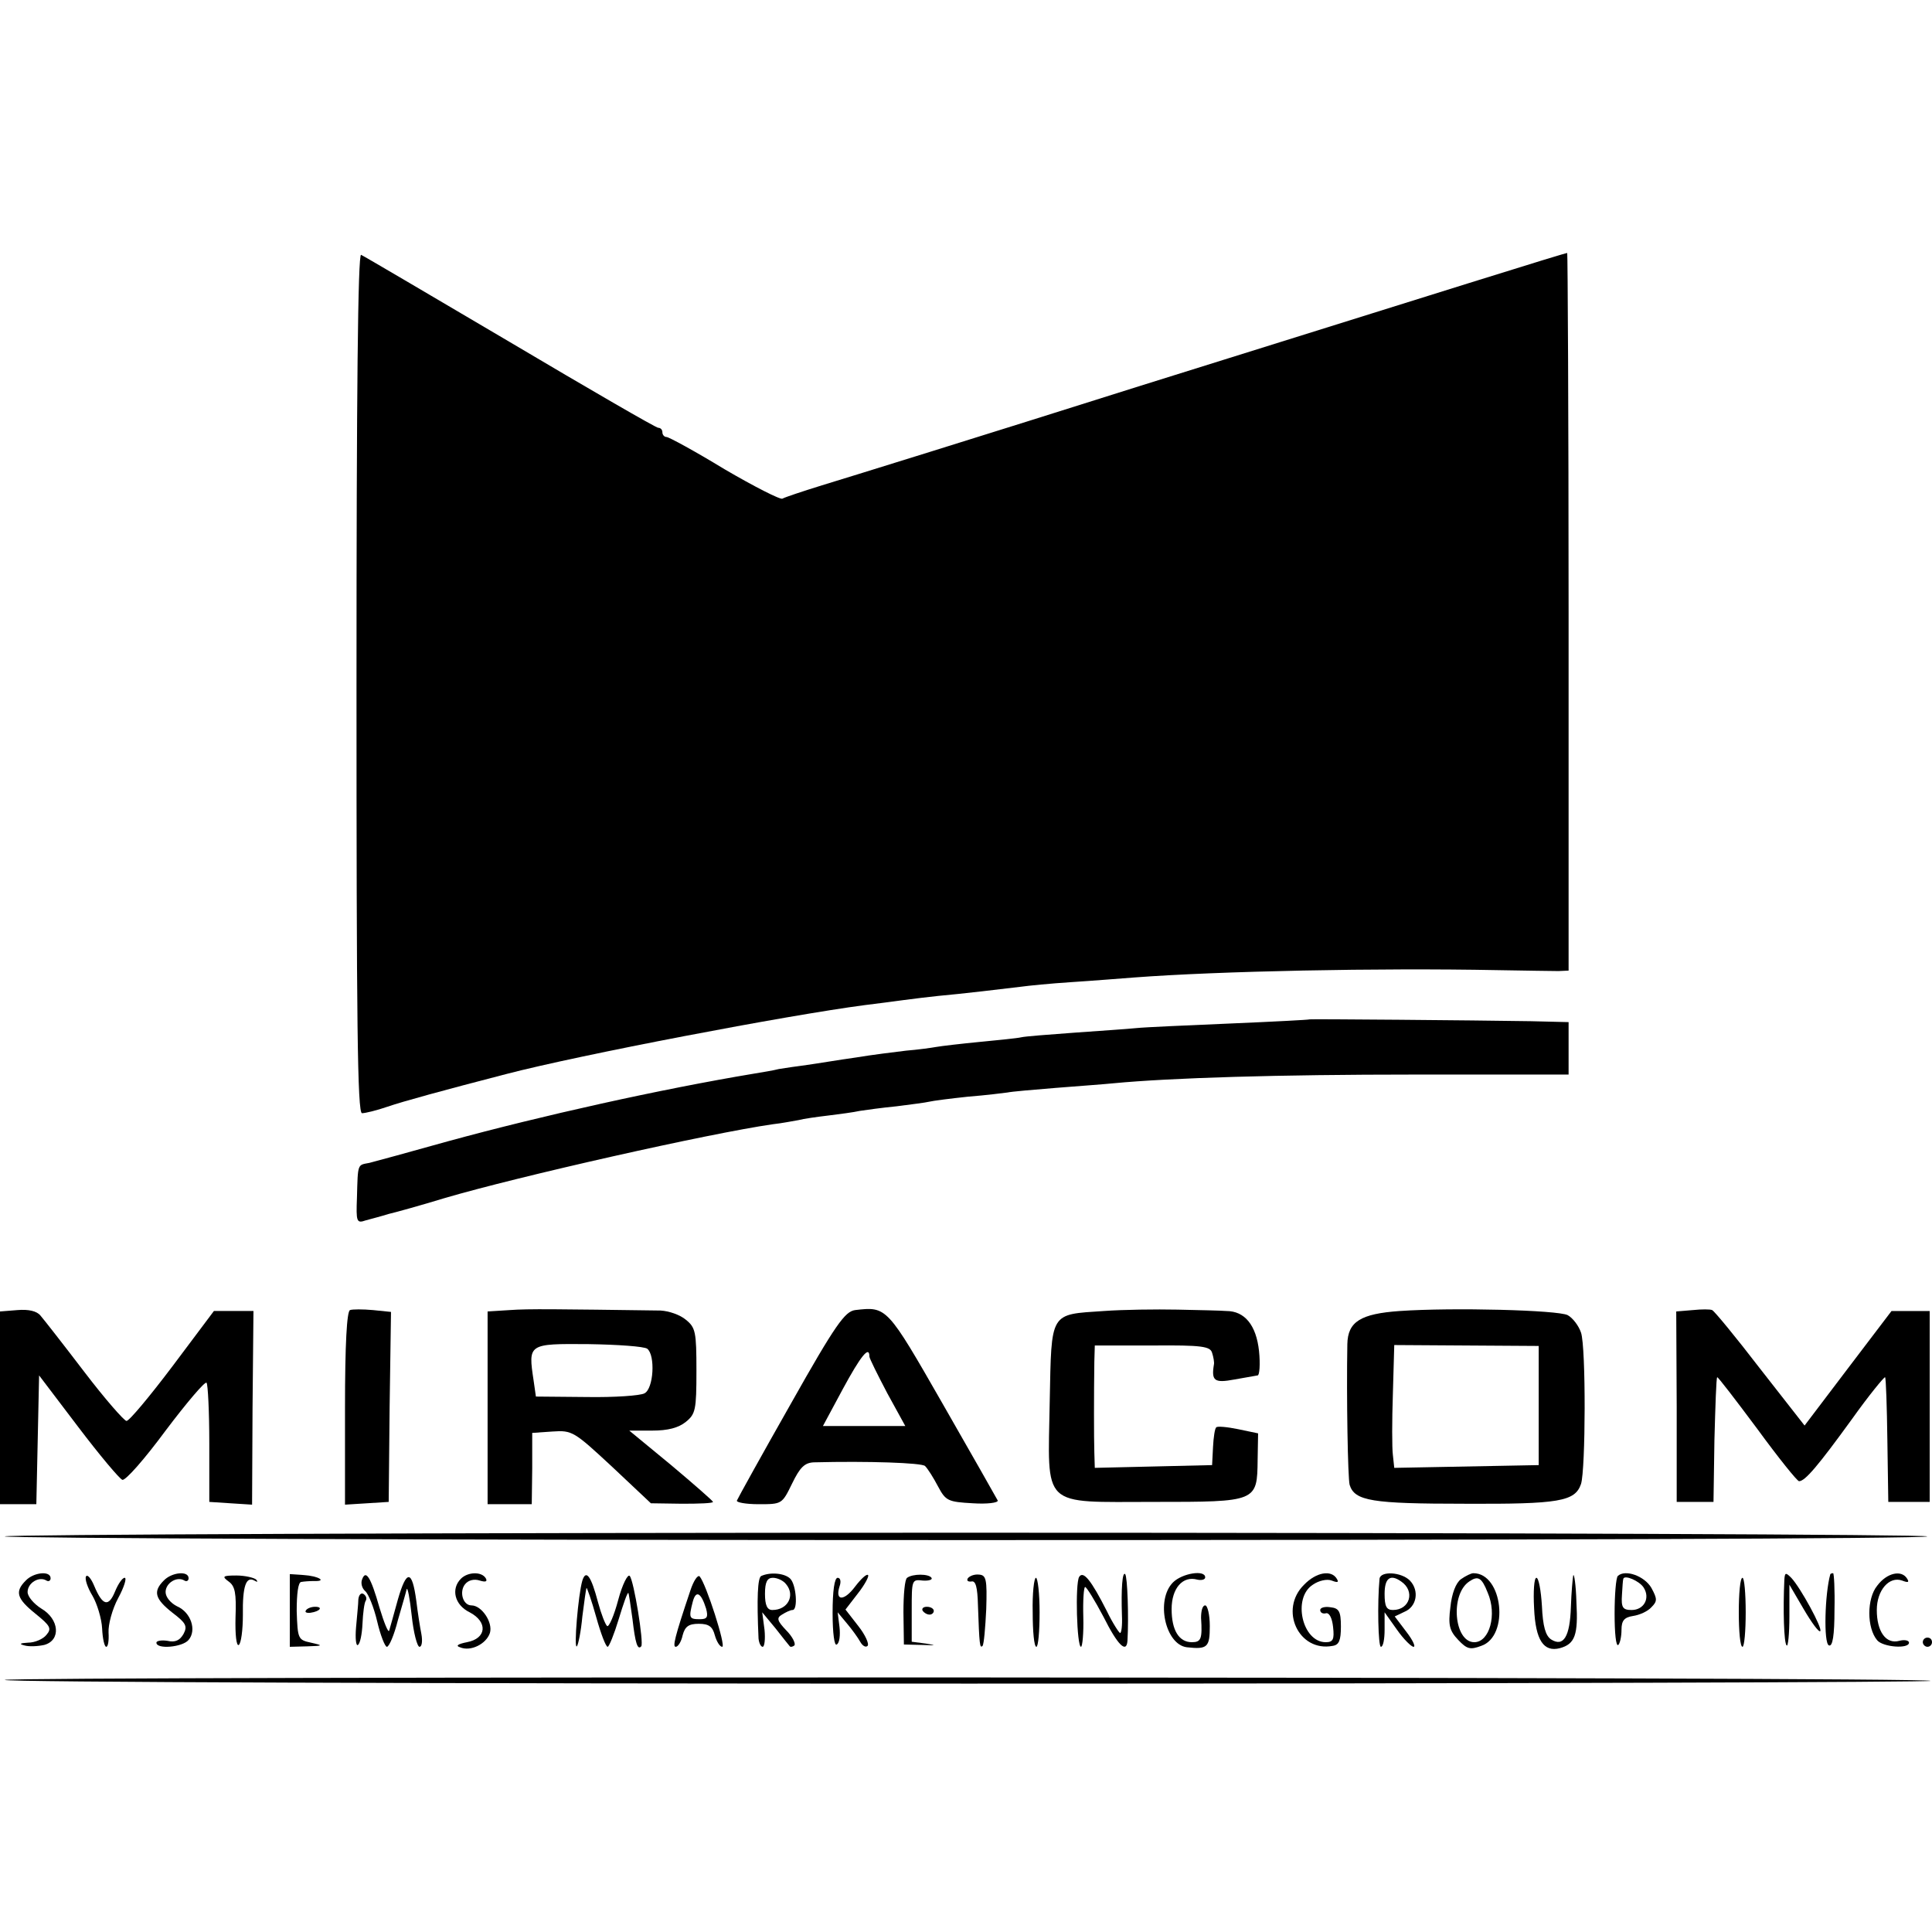 <?xml version="1.0" standalone="no"?>
<!DOCTYPE svg PUBLIC "-//W3C//DTD SVG 20010904//EN"
 "http://www.w3.org/TR/2001/REC-SVG-20010904/DTD/svg10.dtd">
<svg version="1.0" xmlns="http://www.w3.org/2000/svg"
 width="420pt" height="420pt" viewBox="0 0 420 420"
 preserveAspectRatio="xMidYMid meet">
<g transform="translate(0,420) scale(0.1,-0.1)"
fill="#000000" stroke="none">
<path d="M775 2715 c0 -737 2 -935 12 -935 7 0 32 6 55 14 35 12 123 36 258
71 161 42 612 128 780 150 25 3 63 8 85 11 22 3 56 7 75 9 46 4 148 16 180 20
14 2 63 7 110 10 47 3 108 8 135 10 185 14 532 21 790 16 61 -1 120 -2 133 -2
l22 1 0 780 c0 429 -2 780 -3 780 -6 0 -254 -78 -932 -290 -335 -106 -645
-202 -688 -215 -42 -13 -81 -26 -86 -29 -4 -3 -61 26 -126 64 -64 39 -121 70
-126 70 -5 0 -9 5 -9 10 0 6 -4 10 -9 10 -5 0 -150 84 -322 186 -173 102 -319
188 -324 190 -7 3 -10 -302 -10 -931z"/>
<path d="M2847 1984 c-1 -1 -78 -5 -172 -9 -93 -4 -186 -8 -205 -10 -19 -2
-80 -6 -135 -10 -55 -4 -107 -8 -115 -10 -8 -2 -49 -6 -90 -10 -41 -4 -84 -9
-95 -11 -11 -2 -40 -6 -65 -8 -25 -3 -74 -9 -110 -15 -36 -5 -83 -13 -105 -16
-23 -3 -50 -7 -62 -9 -11 -3 -36 -7 -54 -10 -204 -34 -460 -91 -665 -147 -82
-23 -159 -44 -171 -47 -26 -5 -25 0 -27 -75 -2 -53 -1 -57 19 -50 11 3 34 9
50 14 17 4 71 19 120 34 163 48 576 141 715 161 19 2 44 7 56 9 11 3 40 7 65
10 24 3 55 7 68 10 13 2 49 7 80 10 31 4 63 8 71 10 8 2 47 7 85 11 39 3 77 8
85 9 9 2 56 6 105 10 50 4 106 8 125 10 126 12 360 19 653 19 l337 0 0 57 0
57 -82 2 c-124 2 -479 5 -481 4z"/>
<path d="M38 1352 l-38 -3 0 -210 0 -209 40 0 39 0 3 140 3 140 85 -112 c47
-62 90 -113 96 -115 7 -2 49 46 94 107 46 61 86 108 89 104 3 -3 6 -63 6 -132
l0 -127 46 -3 47 -3 1 210 2 211 -43 0 -43 0 -90 -120 c-49 -65 -94 -119 -100
-119 -5 0 -47 48 -92 107 -45 59 -88 114 -95 122 -8 10 -26 14 -50 12z"/>
<path d="M761 1352 c-7 -2 -11 -74 -11 -213 l0 -210 48 3 47 3 2 206 3 207
-39 4 c-22 2 -45 2 -50 0z"/>
<path d="M1108 1352 l-48 -3 0 -210 0 -209 48 0 48 0 1 78 0 77 44 3 c43 3 47
0 129 -76 l85 -80 68 -1 c37 0 67 1 67 4 0 2 -41 38 -91 80 l-91 75 50 0 c34
0 57 6 73 19 21 17 23 26 23 111 0 85 -2 94 -23 111 -13 11 -37 19 -55 20
-224 3 -288 4 -328 1z m299 -84 c18 -14 14 -87 -6 -97 -9 -5 -65 -9 -126 -8
l-110 1 -5 35 c-12 80 -12 80 119 79 64 -1 121 -5 128 -10z"/>
<path d="M1859 1352 c-22 -3 -42 -30 -140 -204 -63 -111 -115 -205 -117 -210
-2 -4 19 -8 47 -8 51 0 51 0 73 45 17 35 27 45 47 46 118 3 235 -1 242 -8 6
-6 18 -25 28 -44 17 -32 22 -34 76 -37 31 -2 55 1 54 6 -2 4 -56 99 -119 209
-122 213 -122 213 -191 205z m31 -101 c0 -4 18 -40 39 -80 l39 -71 -89 0 -90
0 43 80 c39 72 58 96 58 71z"/>
<path d="M2400 1350 c-119 -8 -114 0 -118 -197 -4 -234 -21 -218 227 -218 224
0 224 0 225 92 l1 57 -43 9 c-24 5 -46 7 -48 4 -3 -2 -6 -22 -7 -43 l-2 -39
-127 -3 -128 -3 -1 33 c-1 32 -1 128 0 198 l1 35 125 0 c109 1 126 -2 130 -16
3 -9 5 -21 4 -25 -6 -36 1 -41 44 -33 23 4 46 8 51 9 4 0 6 24 3 53 -6 56 -31
87 -71 87 -11 1 -59 2 -106 3 -47 1 -119 0 -160 -3z"/>
<path d="M3043 1350 c-85 -6 -113 -23 -114 -72 -2 -116 1 -291 5 -306 11 -35
48 -41 250 -41 206 -1 240 5 253 43 10 31 11 297 0 329 -5 15 -18 32 -29 38
-21 11 -249 17 -365 9z m302 -205 l0 -130 -157 -3 -157 -3 -3 28 c-2 15 -2 75
0 133 l3 106 157 -1 157 -1 0 -129z"/>
<path d="M3680 1352 l-36 -3 1 -207 0 -207 40 0 40 0 2 134 c2 74 4 135 6 137
1 2 40 -49 87 -112 46 -63 87 -114 91 -114 13 0 41 33 115 135 37 52 70 92 72
91 2 -2 4 -64 5 -138 l2 -133 45 0 45 0 0 208 0 207 -42 0 -41 0 -95 -125 -94
-124 -97 124 c-53 69 -100 126 -104 127 -4 2 -23 2 -42 0z"/>
<path d="M10 860 c0 -4 941 -8 2090 -8 1150 0 2090 3 2090 8 0 4 -940 8 -2090
8 -1150 0 -2090 -4 -2090 -8z"/>
<path d="M56 764 c-24 -24 -20 -39 21 -72 32 -26 36 -32 24 -46 -7 -9 -25 -17
-40 -17 -18 -1 -20 -3 -8 -6 10 -3 29 -2 43 1 37 10 33 56 -6 79 -16 10 -30
26 -30 36 0 20 25 35 41 25 5 -3 9 0 9 5 0 17 -37 13 -54 -5z"/>
<path d="M187 773 c-3 -5 3 -24 14 -42 10 -17 20 -50 21 -71 1 -22 5 -40 9
-40 4 0 6 14 5 31 -1 17 8 51 21 75 13 24 19 44 14 44 -5 0 -14 -13 -21 -30
-14 -34 -27 -31 -45 12 -7 17 -15 26 -18 21z"/>
<path d="M356 764 c-24 -24 -19 -40 19 -70 29 -22 33 -29 24 -46 -8 -14 -18
-19 -35 -15 -13 2 -24 0 -24 -4 0 -15 57 -10 70 6 18 21 5 60 -25 73 -14 7
-25 20 -25 31 0 20 25 35 41 25 5 -3 9 0 9 5 0 17 -37 13 -54 -5z"/>
<path d="M497 762 c14 -10 17 -25 15 -78 -1 -38 2 -63 7 -60 5 3 9 32 9 65 -1
63 7 85 25 75 7 -4 8 -3 4 2 -4 4 -24 9 -43 9 -30 0 -32 -2 -17 -13z"/>
<path d="M630 699 l0 -79 38 1 c35 1 35 2 8 8 -28 6 -29 8 -31 69 0 36 3 63
10 63 5 1 18 2 28 2 29 -1 9 11 -23 13 l-30 2 0 -79z"/>
<path d="M787 766 c-3 -8 0 -19 7 -25 7 -6 19 -36 26 -66 7 -30 17 -55 21 -55
5 0 16 26 24 58 9 31 18 62 19 67 2 6 7 -20 11 -57 4 -38 12 -68 17 -68 5 0 7
12 4 28 -3 15 -8 47 -11 72 -9 67 -21 69 -40 3 -9 -32 -17 -62 -19 -68 -2 -5
-11 17 -21 50 -19 67 -30 84 -38 61z"/>
<path d="M1002 768 c-22 -22 -14 -57 19 -73 40 -21 37 -57 -6 -65 -20 -4 -25
-8 -15 -11 23 -10 57 7 65 31 7 23 -18 60 -40 60 -19 0 -27 30 -14 46 7 9 20
12 32 8 13 -4 17 -2 13 5 -9 15 -39 14 -54 -1z"/>
<path d="M1266 764 c-9 -30 -19 -150 -12 -143 3 3 9 32 12 65 4 32 8 60 9 62
1 1 11 -27 21 -63 10 -36 21 -65 25 -65 3 0 14 27 24 60 10 33 19 59 21 57 1
-1 5 -27 9 -57 6 -52 11 -68 19 -59 6 7 -16 143 -25 153 -4 5 -16 -18 -25 -52
-9 -34 -20 -59 -24 -57 -4 3 -13 26 -20 52 -15 57 -26 72 -34 47z"/>
<path d="M1501 743 c-35 -104 -39 -123 -32 -123 5 0 12 11 15 25 5 19 13 25
35 25 22 0 30 -6 35 -25 4 -14 11 -25 16 -25 9 0 -35 137 -49 153 -4 4 -13 -9
-20 -30z m34 -40 c5 -19 2 -23 -14 -23 -23 0 -24 3 -15 38 7 26 18 20 29 -15z"/>
<path d="M1655 774 c-8 -3 -10 -49 -6 -136 1 -10 5 -18 9 -18 4 0 6 17 4 37
l-5 38 29 -35 c15 -19 29 -37 31 -39 2 -2 6 -1 10 2 3 4 -4 19 -18 33 -20 21
-21 27 -9 34 8 5 18 10 23 10 12 0 8 55 -5 68 -12 12 -43 15 -63 6z m54 -18
c20 -24 4 -56 -30 -56 -11 0 -16 10 -16 35 0 26 5 35 17 35 10 0 23 -6 29 -14z"/>
<path d="M1859 751 c-24 -32 -44 -32 -34 0 4 11 2 19 -4 19 -7 0 -11 -29 -11
-76 0 -45 4 -73 9 -69 6 3 8 20 6 38 l-4 32 20 -24 c11 -13 24 -31 29 -40 5
-9 12 -13 16 -9 4 4 -5 24 -20 43 l-28 36 27 35 c15 19 25 38 22 40 -3 3 -15
-8 -28 -25z"/>
<path d="M1972 770 c-5 -3 -8 -36 -8 -75 l1 -70 40 -1 c30 -1 32 -1 8 3 l-31
4 0 68 c0 66 0 68 24 65 13 -1 22 2 19 6 -6 9 -41 9 -53 0z"/>
<path d="M2104 769 c-3 -5 0 -8 8 -7 9 2 13 -12 14 -52 3 -86 4 -94 10 -88 3
4 6 39 8 80 2 65 0 74 -16 75 -10 1 -20 -3 -24 -8z"/>
<path d="M2346 772 c-9 -15 -5 -152 4 -152 3 0 6 29 5 65 -1 36 1 65 4 65 3 0
21 -29 40 -65 31 -62 50 -80 52 -52 3 51 0 140 -5 145 -6 6 -9 -31 -7 -90 1
-21 -1 -38 -4 -38 -2 0 -16 21 -29 48 -34 67 -51 88 -60 74z"/>
<path d="M2550 760 c-38 -38 -17 -135 30 -141 45 -5 50 0 50 46 0 25 -5 45
-10 45 -6 0 -9 -12 -9 -27 3 -46 0 -53 -20 -53 -28 0 -44 26 -44 72 0 45 24
73 56 64 9 -2 17 0 17 5 0 17 -50 9 -70 -11z"/>
<path d="M2835 755 c-55 -54 -12 -147 62 -133 14 2 18 12 18 42 0 33 -4 40
-23 42 -12 2 -22 -1 -22 -6 0 -6 6 -9 13 -7 7 1 13 -11 15 -30 3 -27 0 -33
-16 -33 -51 0 -73 96 -28 125 13 9 31 13 41 9 13 -5 16 -4 11 4 -12 20 -45 14
-71 -13z"/>
<path d="M2999 768 c-5 -52 -3 -148 3 -148 5 0 8 17 8 37 l0 38 27 -38 c14
-20 31 -37 36 -37 5 0 -2 15 -16 33 l-25 33 21 10 c27 11 33 46 12 68 -19 19
-64 21 -66 4z m47 -6 c31 -21 19 -62 -18 -62 -14 0 -18 8 -18 35 0 34 12 44
36 27z"/>
<path d="M3176 767 c-11 -8 -20 -31 -23 -61 -5 -39 -2 -51 17 -71 19 -20 26
-22 50 -13 62 21 47 158 -17 158 -5 0 -17 -6 -27 -13z m58 -29 c21 -48 4 -108
-29 -108 -44 0 -53 104 -11 132 19 13 27 9 40 -24z"/>
<path d="M3420 775 c-1 -5 -4 -36 -5 -68 -2 -65 -16 -88 -43 -71 -12 8 -18 28
-20 73 -2 33 -7 61 -12 61 -5 0 -7 -30 -5 -66 3 -70 21 -96 56 -87 33 9 40 29
36 100 -1 37 -5 64 -7 58z"/>
<path d="M3517 774 c-4 -4 -7 -41 -7 -82 0 -42 3 -72 8 -68 4 4 7 19 7 33 0
20 6 27 25 30 14 2 32 10 40 19 13 13 13 18 0 42 -15 26 -57 41 -73 26z m56
-25 c15 -23 1 -49 -26 -49 -19 0 -23 5 -21 33 1 17 2 33 3 35 3 9 35 -5 44
-19z"/>
<path d="M3879 765 c-3 -64 -1 -137 5 -142 3 -4 6 25 6 63 l0 69 31 -53 c17
-29 33 -51 36 -48 6 5 -43 95 -63 116 -12 12 -14 12 -15 -5z"/>
<path d="M3979 778 c-12 -42 -15 -151 -3 -155 8 -3 12 22 12 77 1 44 -1 80 -3
80 -3 0 -5 -1 -6 -2z"/>
<path d="M4081 753 c-23 -28 -23 -92 0 -119 13 -15 69 -19 69 -5 0 5 -10 7
-21 4 -29 -8 -49 20 -49 67 0 43 27 74 55 64 13 -5 16 -4 11 4 -12 20 -44 13
-65 -15z"/>
<path d="M2245 695 c0 -41 3 -75 8 -75 4 0 7 34 7 75 0 41 -4 75 -8 75 -4 0
-8 -34 -7 -75z"/>
<path d="M3780 695 c0 -41 3 -75 8 -75 4 0 7 34 7 75 0 41 -3 75 -7 75 -5 0
-8 -34 -8 -75z"/>
<path d="M779 723 c0 -10 -3 -37 -5 -61 -2 -24 0 -41 4 -38 5 3 9 24 10 46 1
23 4 46 7 50 3 5 1 11 -5 15 -5 3 -10 -2 -11 -12z"/>
<path d="M665 699 c-3 -4 2 -6 10 -5 21 3 28 13 10 13 -9 0 -18 -4 -20 -8z"/>
<path d="M2006 698 c3 -4 9 -8 15 -8 5 0 9 4 9 8 0 5 -7 9 -15 9 -8 0 -12 -4
-9 -9z"/>
<path d="M4180 630 c0 -5 5 -10 10 -10 6 0 10 5 10 10 0 6 -4 10 -10 10 -5 0
-10 -4 -10 -10z"/>
<path d="M10 548 c0 -5 943 -8 2097 -8 1153 0 2094 3 2090 6 -9 9 -4187 10
-4187 2z"/>
</g>
</svg>
